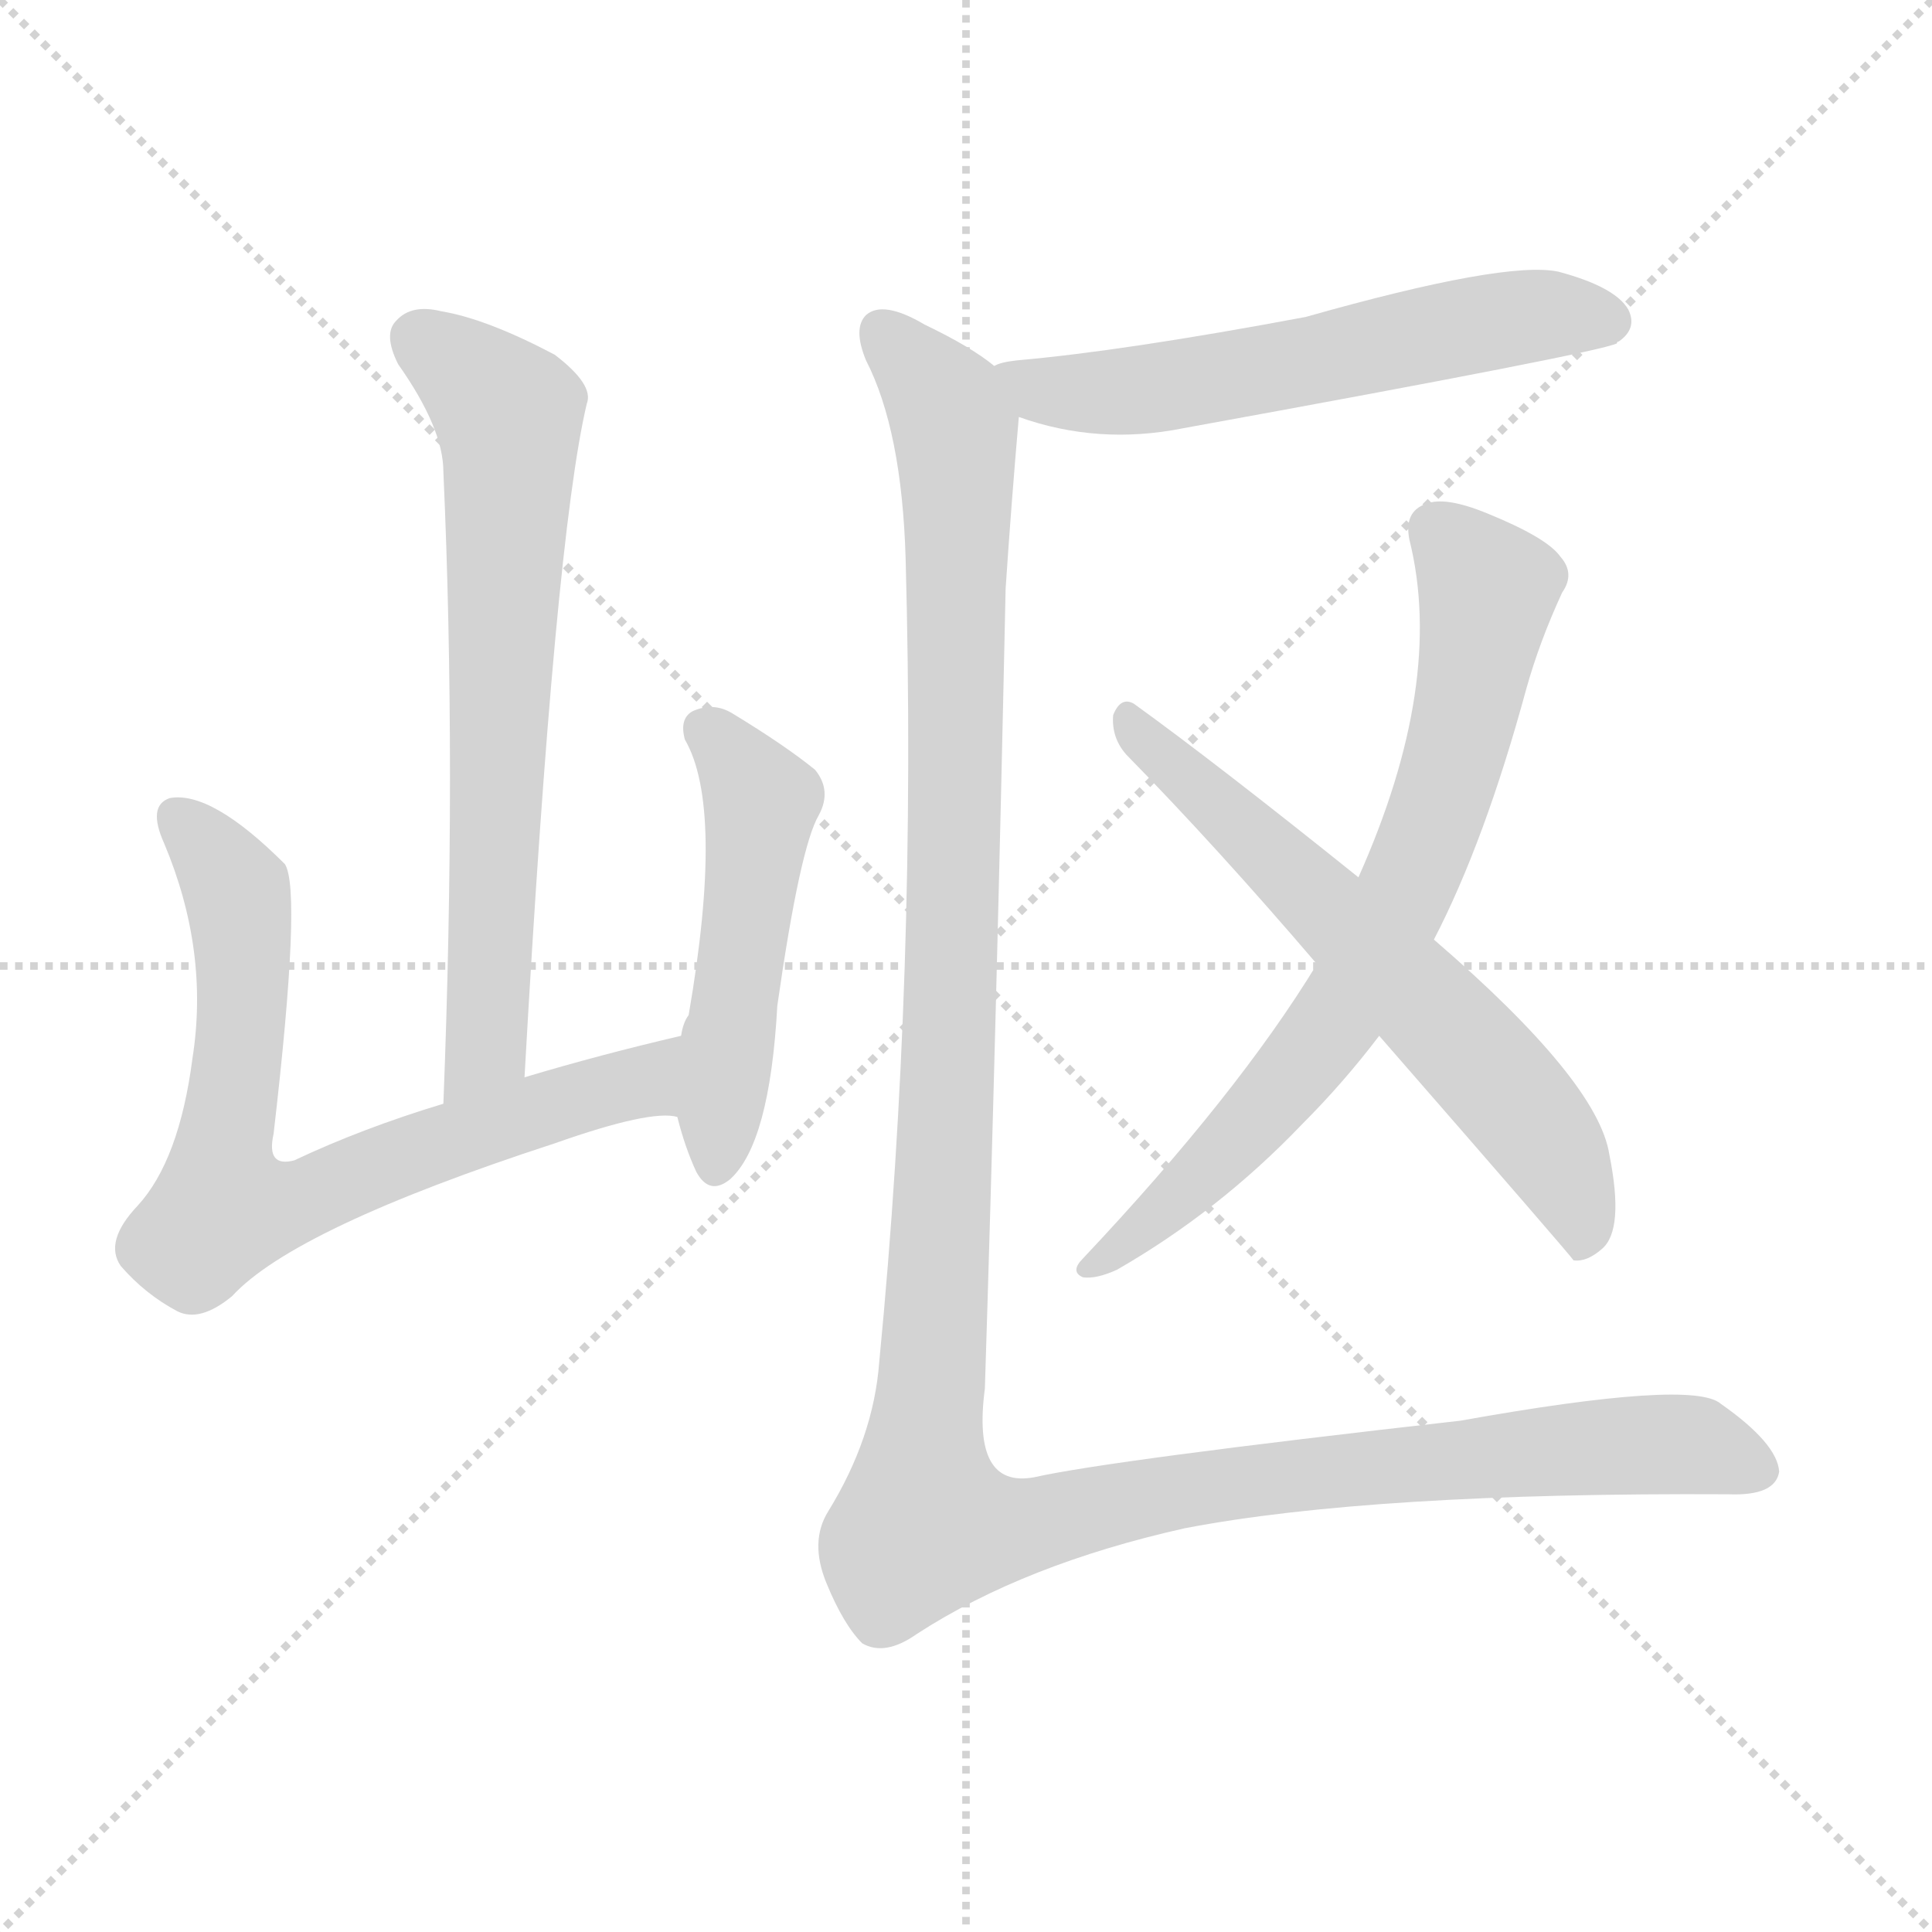 <svg version="1.1" viewBox="0 0 1024 1024" xmlns="http://www.w3.org/2000/svg">
  <g stroke="lightgray" stroke-dasharray="1,1" stroke-width="1" transform="scale(4, 4)">
    <line x1="0" y1="0" x2="256" y2="256"></line>
    <line x1="256" y1="0" x2="0" y2="256"></line>
    <line x1="128" y1="0" x2="128" y2="256"></line>
    <line x1="0" y1="128" x2="256" y2="128"></line>
  </g>
  <g transform="scale(1, -1) translate(0, -900)">
    <style type="text/css">@keyframes keyframes0 {from {stroke: black;stroke-dashoffset: 682;stroke-width: 128;}
	8% {animation-timing-function: step-end;stroke: black;stroke-dashoffset: 0;stroke-width: 128;}
	13% {stroke: black;stroke-width: 1024;}
	100% {stroke: black;stroke-width: 1024;}}
#make-me-a-hanzi-animation-0 {animation: keyframes0 6s both;animation-delay: 0s;animation-timing-function: linear;animation-iteration-count: infinite;}
@keyframes keyframes1 {from {stroke: black;stroke-dashoffset: 731;stroke-width: 128;}
	9% {animation-timing-function: step-end;stroke: black;stroke-dashoffset: 0;stroke-width: 128;}
	14% {stroke: black;stroke-width: 1024;}
	87% {stroke: black;stroke-width: 1024;}
	88% {stroke: lightgray;stroke-width: 1024;}
	to {stroke: lightgray;stroke-width: 1024;}}
#make-me-a-hanzi-animation-1 {animation: keyframes1 6s both;animation-delay: .78s;animation-timing-function: linear;animation-iteration-count: infinite;}
@keyframes keyframes2 {from {stroke: black;stroke-dashoffset: 498;stroke-width: 128;}
	6% {animation-timing-function: step-end;stroke: black;stroke-dashoffset: 0;stroke-width: 128;}
	10% {stroke: black;stroke-width: 1024;}
	73% {stroke: black;stroke-width: 1024;}
	74% {stroke: lightgray;stroke-width: 1024;}
	to {stroke: lightgray;stroke-width: 1024;}}
#make-me-a-hanzi-animation-2 {animation: keyframes2 6s both;animation-delay: 1.62s;animation-timing-function: linear;animation-iteration-count: infinite;}
@keyframes keyframes3 {from {stroke: black;stroke-dashoffset: 586;stroke-width: 128;}
	7% {animation-timing-function: step-end;stroke: black;stroke-dashoffset: 0;stroke-width: 128;}
	12% {stroke: black;stroke-width: 1024;}
	63% {stroke: black;stroke-width: 1024;}
	64% {stroke: lightgray;stroke-width: 1024;}
	to {stroke: lightgray;stroke-width: 1024;}}
#make-me-a-hanzi-animation-3 {animation: keyframes3 6s both;animation-delay: 2.22s;animation-timing-function: linear;animation-iteration-count: infinite;}
@keyframes keyframes4 {from {stroke: black;stroke-dashoffset: 727;stroke-width: 128;}
	9% {animation-timing-function: step-end;stroke: black;stroke-dashoffset: 0;stroke-width: 128;}
	14% {stroke: black;stroke-width: 1024;}
	51% {stroke: black;stroke-width: 1024;}
	52% {stroke: lightgray;stroke-width: 1024;}
	to {stroke: lightgray;stroke-width: 1024;}}
#make-me-a-hanzi-animation-4 {animation: keyframes4 6s both;animation-delay: 2.94s;animation-timing-function: linear;animation-iteration-count: infinite;}
@keyframes keyframes5 {from {stroke: black;stroke-dashoffset: 630;stroke-width: 128;}
	8% {animation-timing-function: step-end;stroke: black;stroke-dashoffset: 0;stroke-width: 128;}
	12% {stroke: black;stroke-width: 1024;}
	37% {stroke: black;stroke-width: 1024;}
	38% {stroke: lightgray;stroke-width: 1024;}
	to {stroke: lightgray;stroke-width: 1024;}}
#make-me-a-hanzi-animation-5 {animation: keyframes5 6s both;animation-delay: 3.78s;animation-timing-function: linear;animation-iteration-count: infinite;}
@keyframes keyframes6 {from {stroke: black;stroke-dashoffset: 1350;stroke-width: 128;}
	17% {animation-timing-function: step-end;stroke: black;stroke-dashoffset: 0;stroke-width: 128;}
	22% {stroke: black;stroke-width: 1024;}
	25% {stroke: black;stroke-width: 1024;}
	26% {stroke: lightgray;stroke-width: 1024;}
	to {stroke: lightgray;stroke-width: 1024;}}
#make-me-a-hanzi-animation-6 {animation: keyframes6 6s both;animation-delay: 4.5s;animation-timing-function: linear;animation-iteration-count: infinite;}</style>
    
      <path d="M 278 329 Q 294 614 311 686 Q 315 696 294 712 Q 258 731 234 735 Q 218 739 210 730 Q 203 723 211 707 Q 235 673 235 650 Q 242 494 235 315 C 234 285 276 299 278 329 Z" fill="lightgray"></path>
    
      <path d="M 361 351 Q 318 341 278 329 L 235 315 Q 192 302 156 285 Q 141 281 145 299 Q 160 428 151 442 Q 112 481 90 477 Q 78 473 87 453 Q 111 396 102 339 Q 95 285 73 261 Q 55 242 64 229 Q 77 214 94 205 Q 106 199 123 213 Q 156 249 294 294 Q 345 312 359 308 C 389 308 390 358 361 351 Z" fill="lightgray"></path>
    
      <path d="M 359 308 Q 363 292 369 279 Q 376 266 387 275 Q 408 294 412 367 Q 424 451 434 468 Q 441 481 432 492 Q 416 505 388 522 Q 378 528 367 523 Q 360 519 363 508 Q 384 472 365 362 Q 362 358 361 351 L 359 308 Z" fill="lightgray"></path>
    
      <path d="M 540 679 Q 582 664 627 673 Q 847 713 857 718 Q 857 719 858 719 Q 868 726 863 736 Q 856 748 826 756 Q 798 762 692 732 Q 596 714 539 709 Q 530 708 527 706 C 498 698 511 688 540 679 Z" fill="lightgray"></path>
    
      <path d="M 760 402 Q 787 454 809 535 Q 816 560 828 586 Q 835 596 827 605 Q 820 615 788 628 Q 766 637 756 633 Q 744 629 747 614 Q 766 538 720 435 L 698 389 Q 656 320 574 233 Q 567 226 574 223 Q 581 222 592 227 Q 646 258 690 304 Q 712 326 731 351 L 760 402 Z" fill="lightgray"></path>
    
      <path d="M 731 351 Q 833 234 834 232 Q 841 231 849 238 Q 861 248 853 288 Q 847 327 760 402 L 720 435 Q 644 496 601 527 Q 594 531 590 521 Q 589 509 597 500 Q 645 451 698 389 L 731 351 Z" fill="lightgray"></path>
    
      <path d="M 527 706 Q 515 716 490 728 Q 468 741 459 733 Q 452 726 459 709 Q 478 672 480 604 Q 486 384 466 178 Q 463 138 439 99 Q 429 83 438 61 Q 447 39 457 29 Q 469 22 486 34 Q 543 71 628 90 Q 727 109 916 108 Q 941 107 943 120 Q 942 135 912 156 Q 897 169 774 147 Q 588 126 548 117 Q 515 111 522 164 Q 528 353 533 588 Q 536 633 540 679 C 541 697 541 697 527 706 Z" fill="lightgray"></path>
    
    
      <clipPath id="make-me-a-hanzi-clip-0">
        <path d="M 278 329 Q 294 614 311 686 Q 315 696 294 712 Q 258 731 234 735 Q 218 739 210 730 Q 203 723 211 707 Q 235 673 235 650 Q 242 494 235 315 C 234 285 276 299 278 329 Z"></path>
      </clipPath>
      <path clip-path="url(#make-me-a-hanzi-clip-6)" d="M 467 725 L 502 684 L 508 643 L 503 334 L 490 92 L 532 89 L 643 113 L 790 130 L 898 134 L 931 122" fill="none" id="make-me-a-hanzi-animation-6" stroke-dasharray="1222 2444" stroke-linecap="round"></path>
<path clip-path="url(#make-me-a-hanzi-clip-5)" d="M 600 516 L 750 374 L 807 312 L 836 261 L 837 236" fill="none" id="make-me-a-hanzi-animation-5" stroke-dasharray="502 1004" stroke-linecap="round"></path>
<path clip-path="url(#make-me-a-hanzi-clip-4)" d="M 760 619 L 774 608 L 788 583 L 776 517 L 752 443 L 699 347 L 650 290 L 578 228" fill="none" id="make-me-a-hanzi-animation-4" stroke-dasharray="599 1198" stroke-linecap="round"></path>
<path clip-path="url(#make-me-a-hanzi-clip-3)" d="M 535 701 L 565 691 L 602 693 L 814 733 L 849 731 L 854 722" fill="none" id="make-me-a-hanzi-animation-3" stroke-dasharray="458 916" stroke-linecap="round"></path>
<path clip-path="url(#make-me-a-hanzi-clip-2)" d="M 375 513 L 403 475 L 379 282" fill="none" id="make-me-a-hanzi-animation-2" stroke-dasharray="370 740" stroke-linecap="round"></path>
<path clip-path="url(#make-me-a-hanzi-clip-1)" d="M 95 466 L 116 444 L 128 414 L 129 363 L 118 259 L 152 261 L 220 290 L 341 327 L 355 344" fill="none" id="make-me-a-hanzi-animation-1" stroke-dasharray="603 1206" stroke-linecap="round"></path>
<path clip-path="url(#make-me-a-hanzi-clip-0)" d="M 222 721 L 260 691 L 270 674 L 260 366 L 258 346 L 240 323" fill="none" id="make-me-a-hanzi-animation-0" stroke-dasharray="554 1108" stroke-linecap="round"></path>
    
      <clipPath id="make-me-a-hanzi-clip-1">
        <path d="M 361 351 Q 318 341 278 329 L 235 315 Q 192 302 156 285 Q 141 281 145 299 Q 160 428 151 442 Q 112 481 90 477 Q 78 473 87 453 Q 111 396 102 339 Q 95 285 73 261 Q 55 242 64 229 Q 77 214 94 205 Q 106 199 123 213 Q 156 249 294 294 Q 345 312 359 308 C 389 308 390 358 361 351 Z"></path>
      </clipPath>
      
    
      <clipPath id="make-me-a-hanzi-clip-2">
        <path d="M 359 308 Q 363 292 369 279 Q 376 266 387 275 Q 408 294 412 367 Q 424 451 434 468 Q 441 481 432 492 Q 416 505 388 522 Q 378 528 367 523 Q 360 519 363 508 Q 384 472 365 362 Q 362 358 361 351 L 359 308 Z"></path>
      </clipPath>
      
    
      <clipPath id="make-me-a-hanzi-clip-3">
        <path d="M 540 679 Q 582 664 627 673 Q 847 713 857 718 Q 857 719 858 719 Q 868 726 863 736 Q 856 748 826 756 Q 798 762 692 732 Q 596 714 539 709 Q 530 708 527 706 C 498 698 511 688 540 679 Z"></path>
      </clipPath>
      
    
      <clipPath id="make-me-a-hanzi-clip-4">
        <path d="M 760 402 Q 787 454 809 535 Q 816 560 828 586 Q 835 596 827 605 Q 820 615 788 628 Q 766 637 756 633 Q 744 629 747 614 Q 766 538 720 435 L 698 389 Q 656 320 574 233 Q 567 226 574 223 Q 581 222 592 227 Q 646 258 690 304 Q 712 326 731 351 L 760 402 Z"></path>
      </clipPath>
      
    
      <clipPath id="make-me-a-hanzi-clip-5">
        <path d="M 731 351 Q 833 234 834 232 Q 841 231 849 238 Q 861 248 853 288 Q 847 327 760 402 L 720 435 Q 644 496 601 527 Q 594 531 590 521 Q 589 509 597 500 Q 645 451 698 389 L 731 351 Z"></path>
      </clipPath>
      
    
      <clipPath id="make-me-a-hanzi-clip-6">
        <path d="M 527 706 Q 515 716 490 728 Q 468 741 459 733 Q 452 726 459 709 Q 478 672 480 604 Q 486 384 466 178 Q 463 138 439 99 Q 429 83 438 61 Q 447 39 457 29 Q 469 22 486 34 Q 543 71 628 90 Q 727 109 916 108 Q 941 107 943 120 Q 942 135 912 156 Q 897 169 774 147 Q 588 126 548 117 Q 515 111 522 164 Q 528 353 533 588 Q 536 633 540 679 C 541 697 541 697 527 706 Z"></path>
      </clipPath>
      
    
  </g>
</svg>